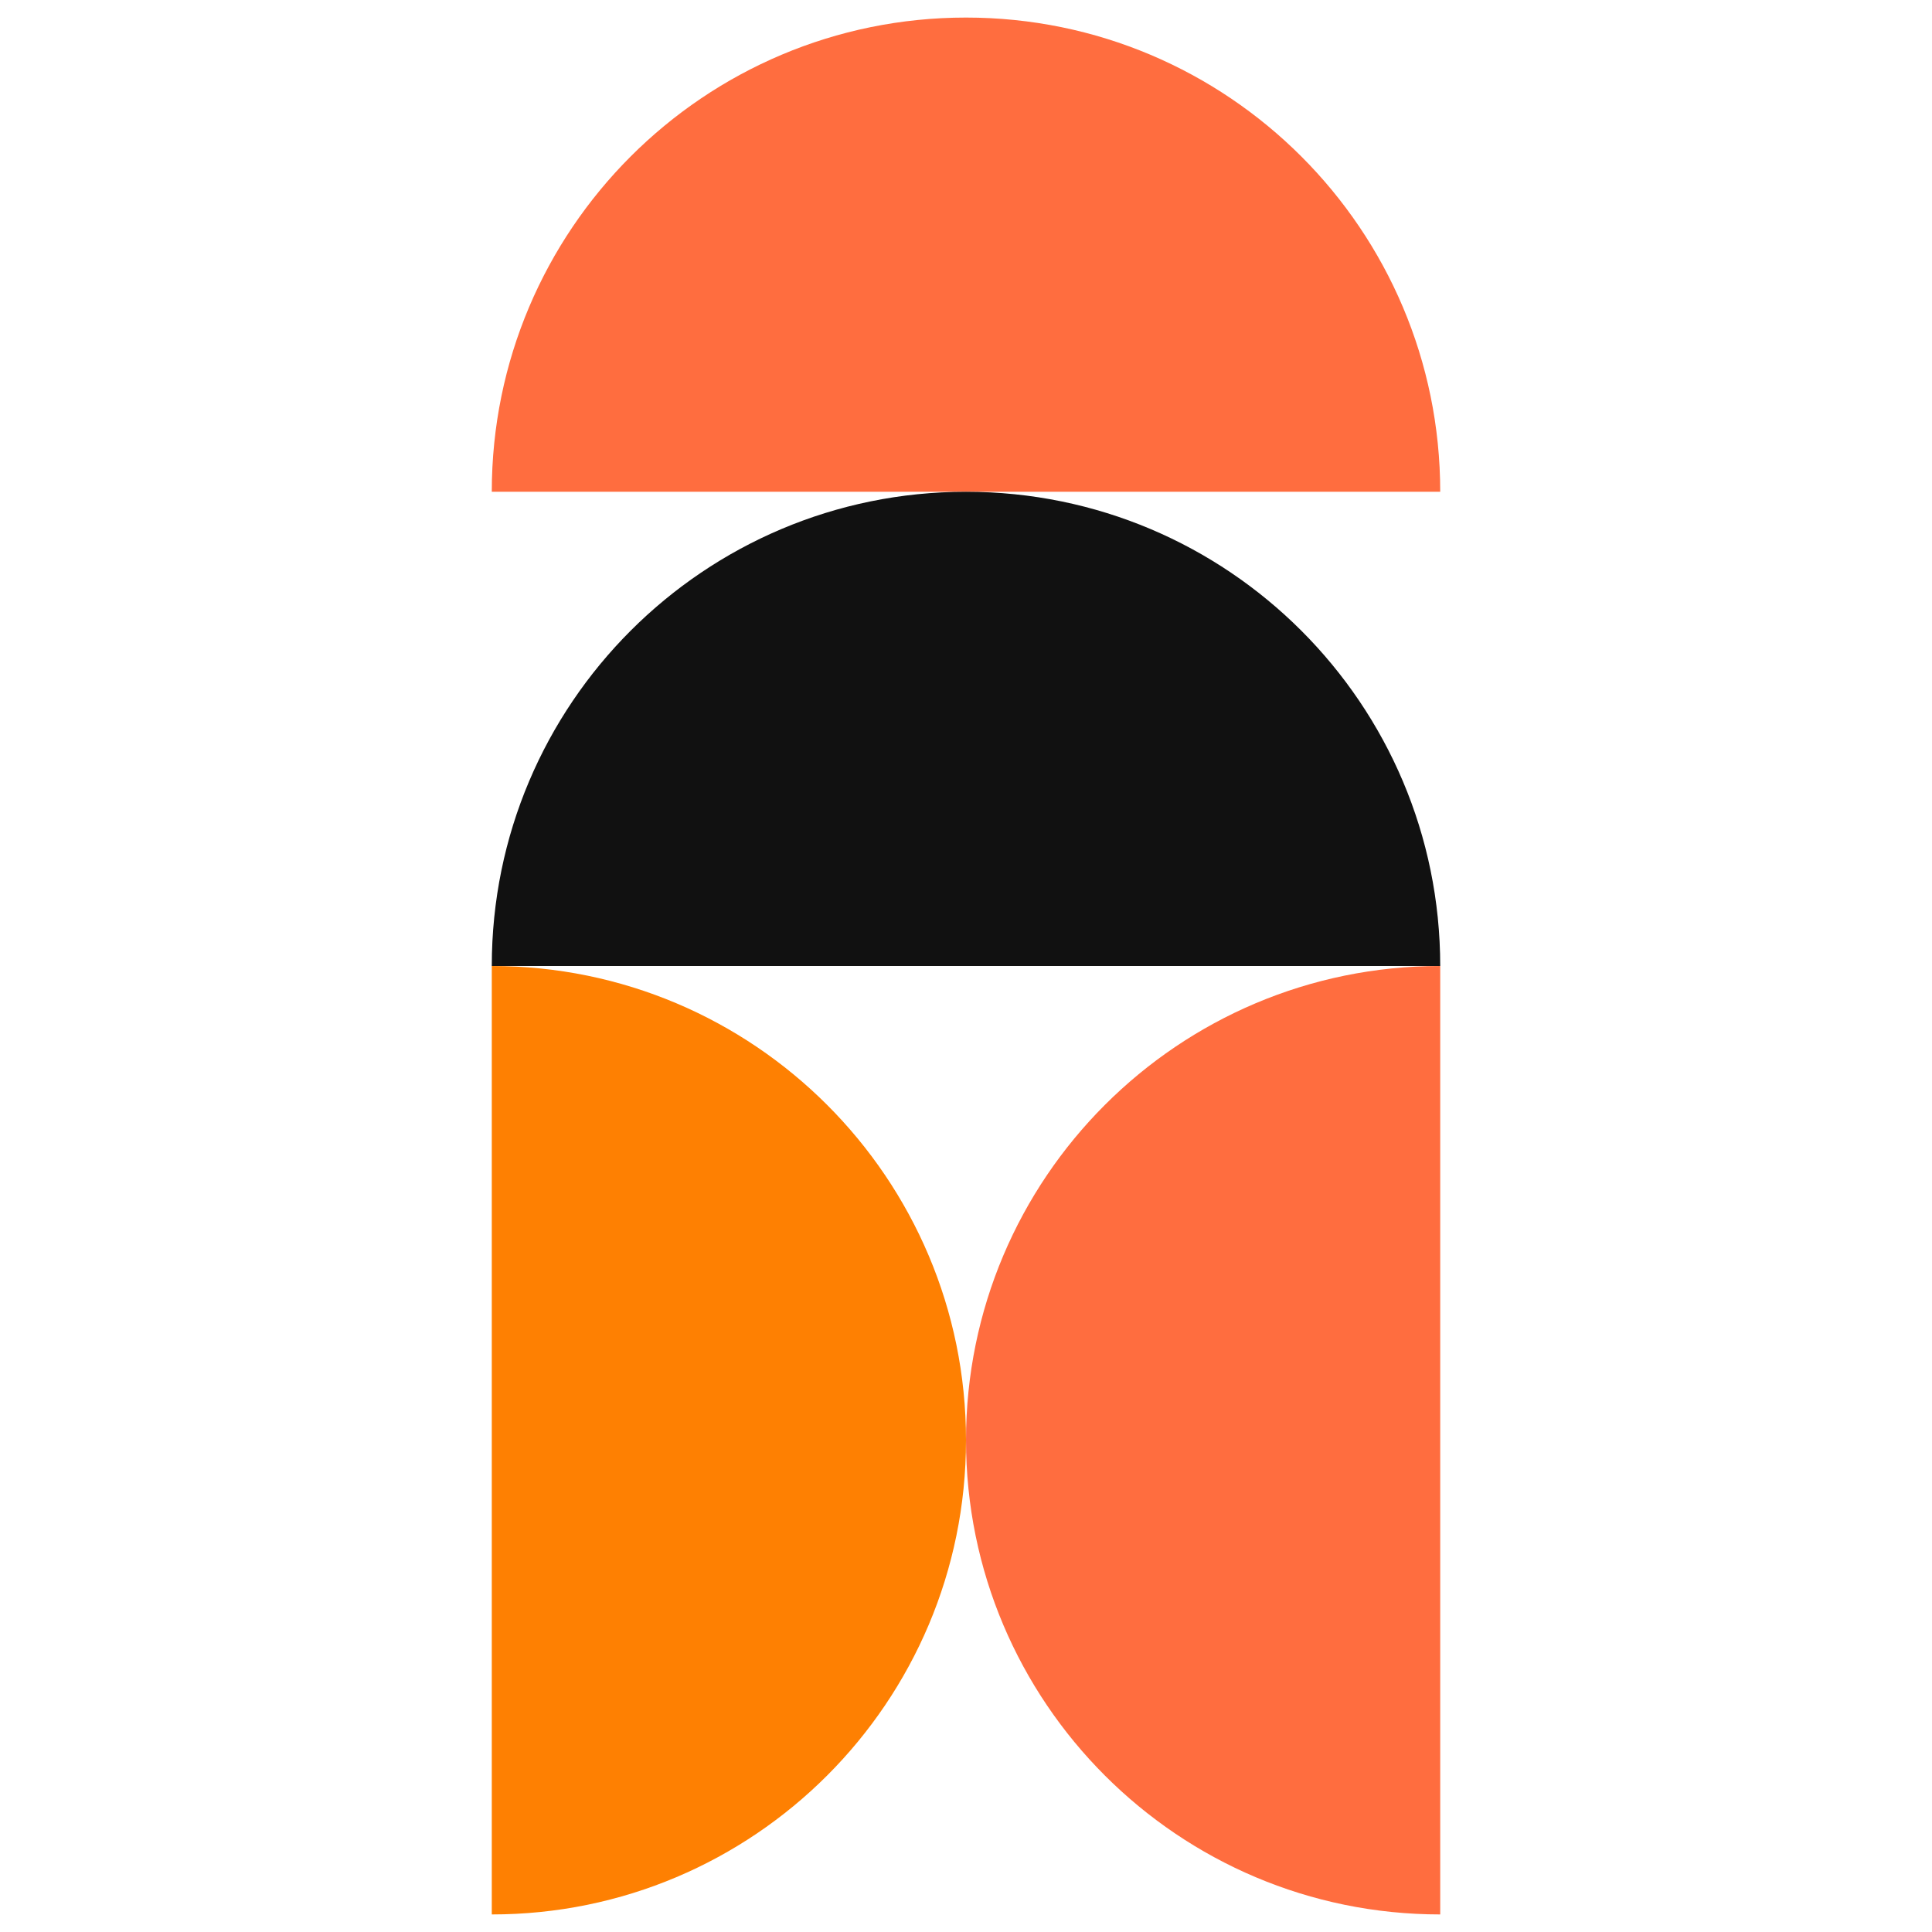 <?xml version="1.0" encoding="UTF-8"?> <svg xmlns="http://www.w3.org/2000/svg" width="110" height="110" viewBox="0 0 110 110" fill="none"><path d="M28 109L28 55C42.912 55 55 67.088 55 82C55 96.912 42.912 109 28 109Z" fill="#FE8002"></path><path d="M82 28L28 28C28 13.088 40.088 1 55 1C69.912 1 82 13.088 82 28Z" fill="#FF6D3F"></path><path d="M82 55L82 109C67.088 109 55 96.912 55 82C55 67.088 67.088 55 82 55Z" fill="#FF6D3F"></path><path d="M82 55L28 55C28 40.088 40.088 28 55 28C69.912 28 82 40.088 82 55Z" fill="#111111"></path></svg> 
